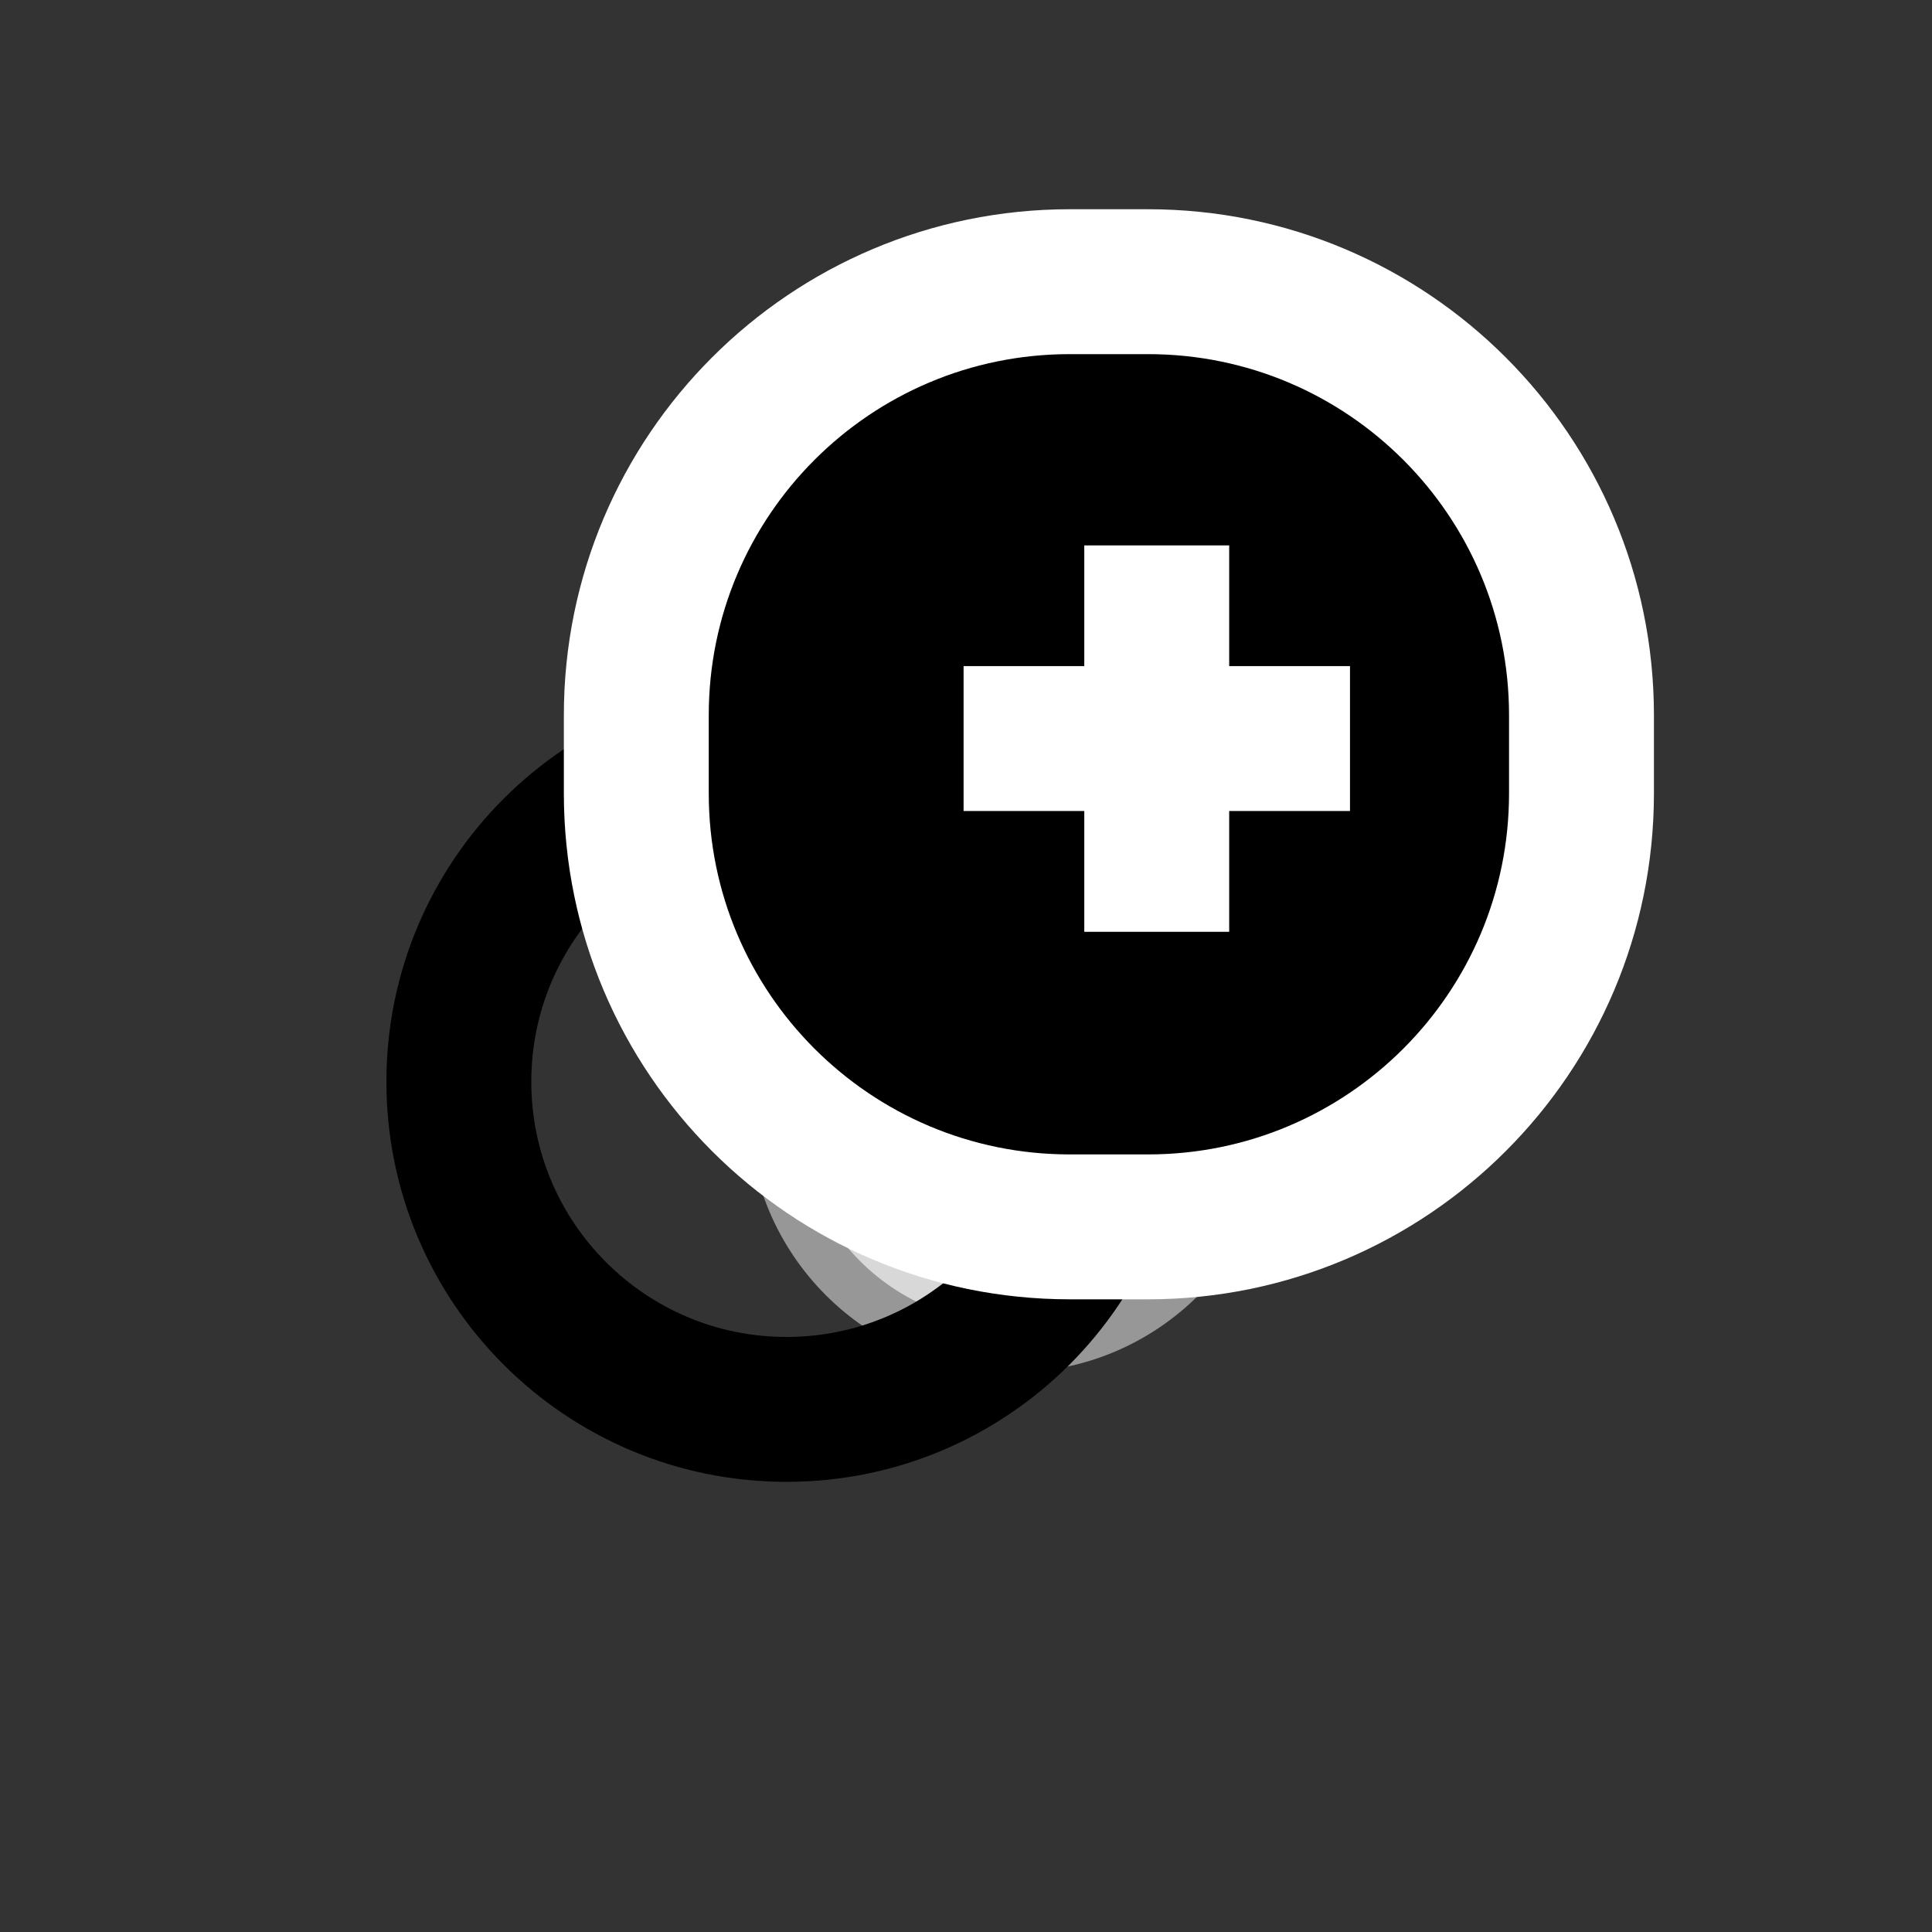 <svg width="40" height="40" viewBox="0 0 40 40" fill="none" xmlns="http://www.w3.org/2000/svg">
<rect x="0" y="0" width="40" height="40" fill="#333333" stroke="none"/>
<path d="M20.957 27.914C23.695 27.914 25.914 25.695 25.914 22.957C25.914 20.219 23.695 18 20.957 18C18.219 18 16 20.219 16 22.957C16 25.695 18.219 27.914 20.957 27.914Z" fill="#D8D8D8" stroke="#979797"/>
<mask id="mask0_10_382" style="mask-type:alpha" maskUnits="userSpaceOnUse" x="0" y="0" width="40" height="40">
<path d="M0 0H40V40H0V0Z" fill="white"/>
</mask>
<g mask="url(#mask0_10_382)">
<path d="M16.285 15.611H16.284C12.537 15.611 9.5 18.648 9.5 22.395V22.396C9.5 26.142 12.537 29.18 16.284 29.18H16.285C20.032 29.18 23.069 26.142 23.069 22.396V22.395C23.069 18.648 20.032 15.611 16.285 15.611Z" stroke="black" stroke-width="3"/>
<path d="M23.768 5.832H22.149C17.192 5.832 13.174 9.85 13.174 14.807V16.426C13.174 21.383 17.192 25.401 22.149 25.401H23.768C28.725 25.401 32.743 21.383 32.743 16.426V14.807C32.743 9.85 28.725 5.832 23.768 5.832Z" fill="black" stroke="white" stroke-width="3"/>
<path fill-rule="evenodd" clip-rule="evenodd" d="M22.449 11.292H25.449V19.292H22.449V11.292Z" fill="white"/>
<path fill-rule="evenodd" clip-rule="evenodd" d="M27.95 13.791V16.791H19.95V13.791H27.95Z" fill="white"/>
</g>
</svg>
